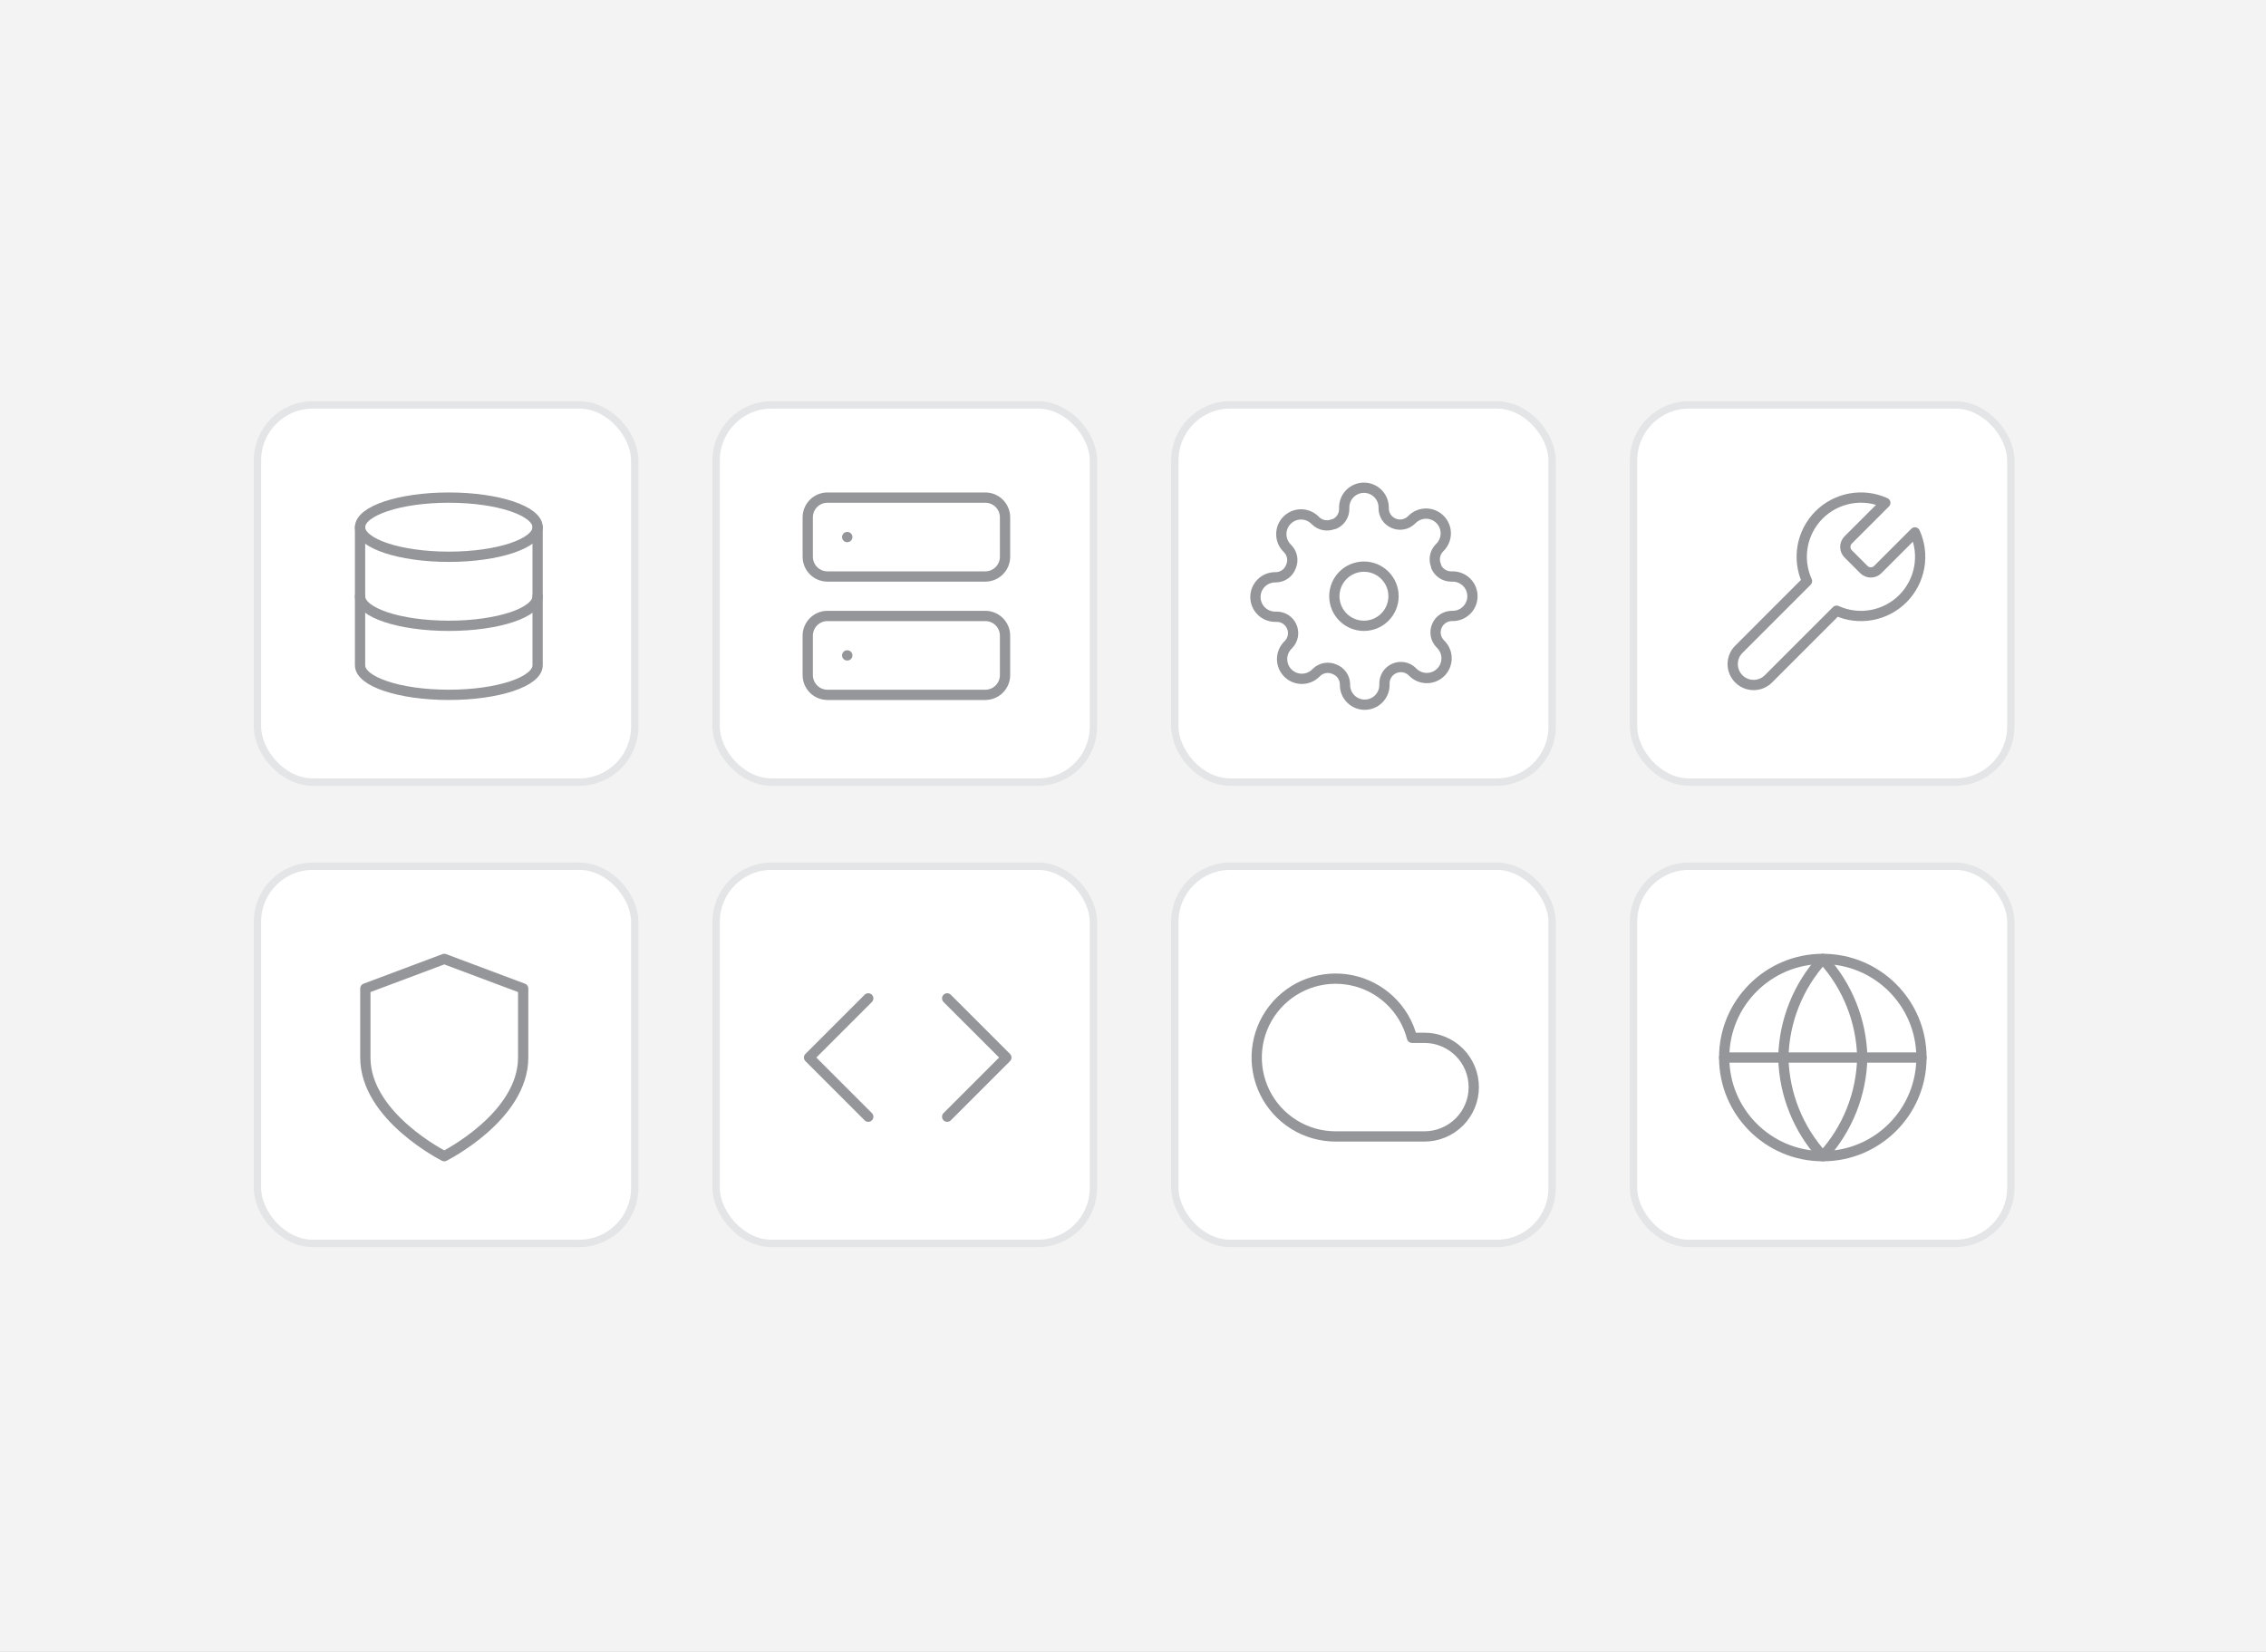 <svg width="384" height="280" viewBox="0 0 384 280" fill="none" xmlns="http://www.w3.org/2000/svg">
<rect x="0" y="0" width="384" height="280" fill="#333333" stroke="none"/>
<rect width="384" height="280" transform="matrix(1 0 0 -1 0 280)" fill="white"/>
<rect width="384" height="280" transform="matrix(1 0 0 -1 0 280)" fill="black" fill-opacity="0.05"/>
<rect x="43" y="146.193" width="65.194" height="65.194" rx="10.03" fill="white"/>
<rect x="43.627" y="146.82" width="63.94" height="63.94" rx="9.403" stroke="#AAACB1" stroke-opacity="0.32" stroke-width="1.254"/>
<path d="M75.285 195.969C75.285 195.969 88.658 189.283 88.658 179.253V167.552L75.285 162.537L61.912 167.552V179.253C61.912 189.283 75.285 195.969 75.285 195.969Z" stroke="#959699" stroke-width="1.74" stroke-linecap="round" stroke-linejoin="round"/>
<rect x="120.73" y="146.193" width="65.194" height="65.194" rx="10.03" fill="white"/>
<rect x="121.357" y="146.82" width="63.94" height="63.94" rx="9.403" stroke="#AAACB1" stroke-opacity="0.32" stroke-width="1.254"/>
<path d="M160.509 189.282L170.539 179.252L160.509 169.223" stroke="#959699" stroke-width="1.74" stroke-linecap="round" stroke-linejoin="round"/>
<path d="M147.136 169.223L137.106 179.252L147.136 189.282" stroke="#959699" stroke-width="1.74" stroke-linecap="round" stroke-linejoin="round"/>
<rect x="198.462" y="146.193" width="65.194" height="65.194" rx="10.03" fill="white"/>
<rect x="199.089" y="146.82" width="63.94" height="63.94" rx="9.403" stroke="#AAACB1" stroke-opacity="0.32" stroke-width="1.254"/>
<path d="M241.39 175.91H239.283C238.658 173.487 237.366 171.289 235.553 169.565C233.741 167.84 231.481 166.659 229.031 166.154C226.581 165.65 224.038 165.843 221.692 166.712C219.346 167.58 217.291 169.089 215.76 171.068C214.228 173.046 213.283 175.414 213.03 177.903C212.778 180.392 213.228 182.902 214.331 185.147C215.433 187.393 217.144 189.284 219.268 190.606C221.391 191.928 223.843 192.628 226.345 192.626H241.39C243.606 192.626 245.732 191.745 247.3 190.178C248.867 188.611 249.748 186.485 249.748 184.268C249.748 182.051 248.867 179.925 247.3 178.358C245.732 176.79 243.606 175.91 241.39 175.91Z" stroke="#959699" stroke-width="1.74" stroke-linecap="round" stroke-linejoin="round"/>
<rect x="276.193" y="146.193" width="65.194" height="65.194" rx="10.03" fill="white"/>
<rect x="276.82" y="146.82" width="63.94" height="63.94" rx="9.403" stroke="#AAACB1" stroke-opacity="0.32" stroke-width="1.254"/>
<path d="M308.898 195.969C318.13 195.969 325.614 188.485 325.614 179.252C325.614 170.02 318.13 162.536 308.898 162.536C299.666 162.536 292.182 170.02 292.182 179.252C292.182 188.485 299.666 195.969 308.898 195.969Z" stroke="#959699" stroke-width="1.74" stroke-linecap="round" stroke-linejoin="round"/>
<path d="M292.182 179.253H325.614" stroke="#959699" stroke-width="1.74" stroke-linecap="round" stroke-linejoin="round"/>
<path d="M308.897 162.536C313.079 167.114 315.455 173.054 315.584 179.252C315.455 185.451 313.079 191.391 308.897 195.969C304.716 191.391 302.34 185.451 302.211 179.252C302.34 173.054 304.716 167.114 308.897 162.536Z" stroke="#959699" stroke-width="1.74" stroke-linecap="round" stroke-linejoin="round"/>
<rect x="43" y="68" width="65.194" height="65.194" rx="10.03" fill="white"/>
<rect x="43.627" y="68.627" width="63.94" height="63.94" rx="9.403" stroke="#AAACB1" stroke-opacity="0.32" stroke-width="1.254"/>
<path d="M76.06 94.373C84.369 94.373 91.105 92.127 91.105 89.358C91.105 86.588 84.369 84.343 76.06 84.343C67.751 84.343 61.016 86.588 61.016 89.358C61.016 92.127 67.751 94.373 76.06 94.373Z" stroke="#959699" stroke-width="1.74" stroke-linecap="round" stroke-linejoin="round"/>
<path d="M91.105 101.06C91.105 103.834 84.418 106.074 76.06 106.074C67.702 106.074 61.016 103.834 61.016 101.06" stroke="#959699" stroke-width="1.74" stroke-linecap="round" stroke-linejoin="round"/>
<path d="M61.016 89.358V112.761C61.016 115.536 67.702 117.776 76.06 117.776C84.418 117.776 91.105 115.536 91.105 112.761V89.358" stroke="#959699" stroke-width="1.74" stroke-linecap="round" stroke-linejoin="round"/>
<rect x="120.73" y="68" width="65.194" height="65.194" rx="10.03" fill="white"/>
<rect x="121.357" y="68.627" width="63.94" height="63.94" rx="9.403" stroke="#AAACB1" stroke-opacity="0.32" stroke-width="1.254"/>
<path d="M166.971 84.343H140.225C138.379 84.343 136.882 85.84 136.882 87.686V94.373C136.882 96.219 138.379 97.716 140.225 97.716H166.971C168.818 97.716 170.315 96.219 170.315 94.373V87.686C170.315 85.84 168.818 84.343 166.971 84.343Z" stroke="#959699" stroke-width="1.74" stroke-linecap="round" stroke-linejoin="round"/>
<path d="M166.971 104.403H140.225C138.379 104.403 136.882 105.9 136.882 107.746V114.433C136.882 116.279 138.379 117.776 140.225 117.776H166.971C168.818 117.776 170.315 116.279 170.315 114.433V107.746C170.315 105.9 168.818 104.403 166.971 104.403Z" stroke="#959699" stroke-width="1.74" stroke-linecap="round" stroke-linejoin="round"/>
<path d="M143.567 91.03H143.583" stroke="#959699" stroke-width="1.74" stroke-linecap="round" stroke-linejoin="round"/>
<path d="M143.567 111.089H143.583" stroke="#959699" stroke-width="1.74" stroke-linecap="round" stroke-linejoin="round"/>
<rect x="198.462" y="68" width="65.194" height="65.194" rx="10.03" fill="white"/>
<rect x="199.089" y="68.627" width="63.94" height="63.94" rx="9.403" stroke="#AAACB1" stroke-opacity="0.32" stroke-width="1.254"/>
<g clip-path="url(#clip0_2671_72)">
<path d="M231.134 106.074C233.904 106.074 236.149 103.829 236.149 101.059C236.149 98.29 233.904 96.044 231.134 96.044C228.364 96.044 226.119 98.29 226.119 101.059C226.119 103.829 228.364 106.074 231.134 106.074Z" stroke="#959699" stroke-width="1.74" stroke-linecap="round" stroke-linejoin="round"/>
<path d="M243.505 106.074C243.283 106.578 243.216 107.137 243.315 107.68C243.413 108.222 243.671 108.722 244.057 109.116L244.157 109.216C244.468 109.527 244.715 109.896 244.883 110.302C245.051 110.707 245.138 111.142 245.138 111.582C245.138 112.021 245.051 112.456 244.883 112.862C244.715 113.268 244.468 113.637 244.157 113.947C243.847 114.258 243.478 114.505 243.072 114.673C242.666 114.841 242.231 114.928 241.792 114.928C241.352 114.928 240.917 114.841 240.511 114.673C240.106 114.505 239.737 114.258 239.426 113.947L239.326 113.847C238.932 113.461 238.432 113.203 237.889 113.105C237.347 113.006 236.788 113.073 236.284 113.295C235.789 113.507 235.368 113.859 235.071 114.307C234.774 114.756 234.614 115.281 234.612 115.819V116.104C234.612 116.99 234.26 117.841 233.633 118.468C233.006 119.095 232.155 119.447 231.269 119.447C230.382 119.447 229.532 119.095 228.905 118.468C228.278 117.841 227.926 116.99 227.926 116.104V115.953C227.913 115.4 227.733 114.863 227.411 114.413C227.09 113.963 226.64 113.62 226.12 113.429C225.616 113.206 225.057 113.14 224.514 113.238C223.972 113.337 223.472 113.595 223.078 113.981L222.977 114.081C222.667 114.392 222.298 114.638 221.892 114.807C221.487 114.975 221.051 115.061 220.612 115.061C220.173 115.061 219.738 114.975 219.332 114.807C218.926 114.638 218.557 114.392 218.247 114.081C217.936 113.77 217.689 113.402 217.521 112.996C217.353 112.59 217.266 112.155 217.266 111.716C217.266 111.276 217.353 110.841 217.521 110.435C217.689 110.029 217.936 109.661 218.247 109.35L218.347 109.25C218.732 108.856 218.991 108.356 219.089 107.813C219.188 107.271 219.121 106.712 218.899 106.207C218.687 105.713 218.335 105.291 217.886 104.994C217.438 104.697 216.912 104.538 216.375 104.536H216.09C215.204 104.536 214.353 104.184 213.726 103.557C213.099 102.93 212.747 102.079 212.747 101.193C212.747 100.306 213.099 99.456 213.726 98.829C214.353 98.202 215.204 97.849 216.09 97.849H216.241C216.794 97.836 217.331 97.657 217.781 97.335C218.231 97.013 218.574 96.563 218.765 96.044C218.987 95.54 219.054 94.981 218.956 94.438C218.857 93.896 218.599 93.396 218.213 93.002L218.113 92.901C217.802 92.591 217.556 92.222 217.387 91.816C217.219 91.41 217.132 90.975 217.132 90.536C217.132 90.097 217.219 89.662 217.387 89.256C217.556 88.85 217.802 88.481 218.113 88.171C218.424 87.86 218.792 87.613 219.198 87.445C219.604 87.277 220.039 87.19 220.478 87.19C220.918 87.19 221.353 87.277 221.759 87.445C222.165 87.613 222.533 87.86 222.844 88.171L222.944 88.271C223.338 88.656 223.838 88.915 224.381 89.013C224.923 89.111 225.482 89.045 225.986 88.823H226.12C226.615 88.611 227.036 88.259 227.333 87.81C227.63 87.362 227.79 86.836 227.792 86.298V86.014C227.792 85.127 228.144 84.277 228.771 83.65C229.398 83.023 230.248 82.671 231.135 82.671C232.022 82.671 232.872 83.023 233.499 83.65C234.126 84.277 234.478 85.127 234.478 86.014V86.165C234.48 86.703 234.64 87.228 234.937 87.677C235.234 88.125 235.656 88.477 236.15 88.689C236.654 88.911 237.213 88.978 237.756 88.879C238.298 88.781 238.798 88.522 239.192 88.137L239.293 88.037C239.603 87.726 239.972 87.479 240.378 87.311C240.784 87.143 241.219 87.056 241.658 87.056C242.097 87.056 242.532 87.143 242.938 87.311C243.344 87.479 243.713 87.726 244.023 88.037C244.334 88.347 244.581 88.716 244.749 89.122C244.917 89.528 245.004 89.963 245.004 90.402C245.004 90.842 244.917 91.277 244.749 91.683C244.581 92.088 244.334 92.457 244.023 92.768L243.923 92.868C243.538 93.262 243.279 93.762 243.181 94.305C243.083 94.847 243.149 95.406 243.371 95.91V96.044C243.583 96.538 243.935 96.96 244.384 97.257C244.832 97.554 245.358 97.713 245.896 97.716H246.18C247.066 97.716 247.917 98.068 248.544 98.695C249.171 99.322 249.523 100.172 249.523 101.059C249.523 101.946 249.171 102.796 248.544 103.423C247.917 104.05 247.066 104.402 246.18 104.402H246.029C245.491 104.404 244.966 104.564 244.517 104.861C244.069 105.158 243.717 105.579 243.505 106.074Z" stroke="#959699" stroke-width="1.74" stroke-linecap="round" stroke-linejoin="round"/>
</g>
<rect x="276.193" y="68" width="65.194" height="65.194" rx="10.03" fill="white"/>
<rect x="276.82" y="68.627" width="63.94" height="63.94" rx="9.403" stroke="#AAACB1" stroke-opacity="0.32" stroke-width="1.254"/>
<path d="M313.186 91.531C312.88 91.844 312.708 92.264 312.708 92.702C312.708 93.139 312.88 93.559 313.186 93.872L315.861 96.546C316.173 96.853 316.593 97.024 317.031 97.024C317.469 97.024 317.889 96.853 318.201 96.546L324.503 90.244C325.344 92.102 325.598 94.171 325.233 96.177C324.867 98.183 323.899 100.03 322.458 101.472C321.016 102.913 319.169 103.881 317.163 104.247C315.158 104.612 313.088 104.358 311.23 103.517L299.679 115.068C299.014 115.733 298.113 116.107 297.172 116.107C296.232 116.107 295.33 115.733 294.665 115.068C294 114.403 293.626 113.501 293.626 112.561C293.626 111.62 294 110.718 294.665 110.053L306.216 98.502C305.375 96.645 305.121 94.575 305.486 92.569C305.851 90.564 306.82 88.717 308.261 87.275C309.703 85.833 311.55 84.865 313.555 84.5C315.561 84.134 317.631 84.389 319.488 85.23L313.203 91.515L313.186 91.531Z" stroke="#959699" stroke-width="1.74" stroke-linecap="round" stroke-linejoin="round"/>
<defs>
<clipPath id="clip0_2671_72">
<rect width="40.119" height="40.119" fill="white" transform="translate(211.074 81)"/>
</clipPath>
</defs>
</svg>
